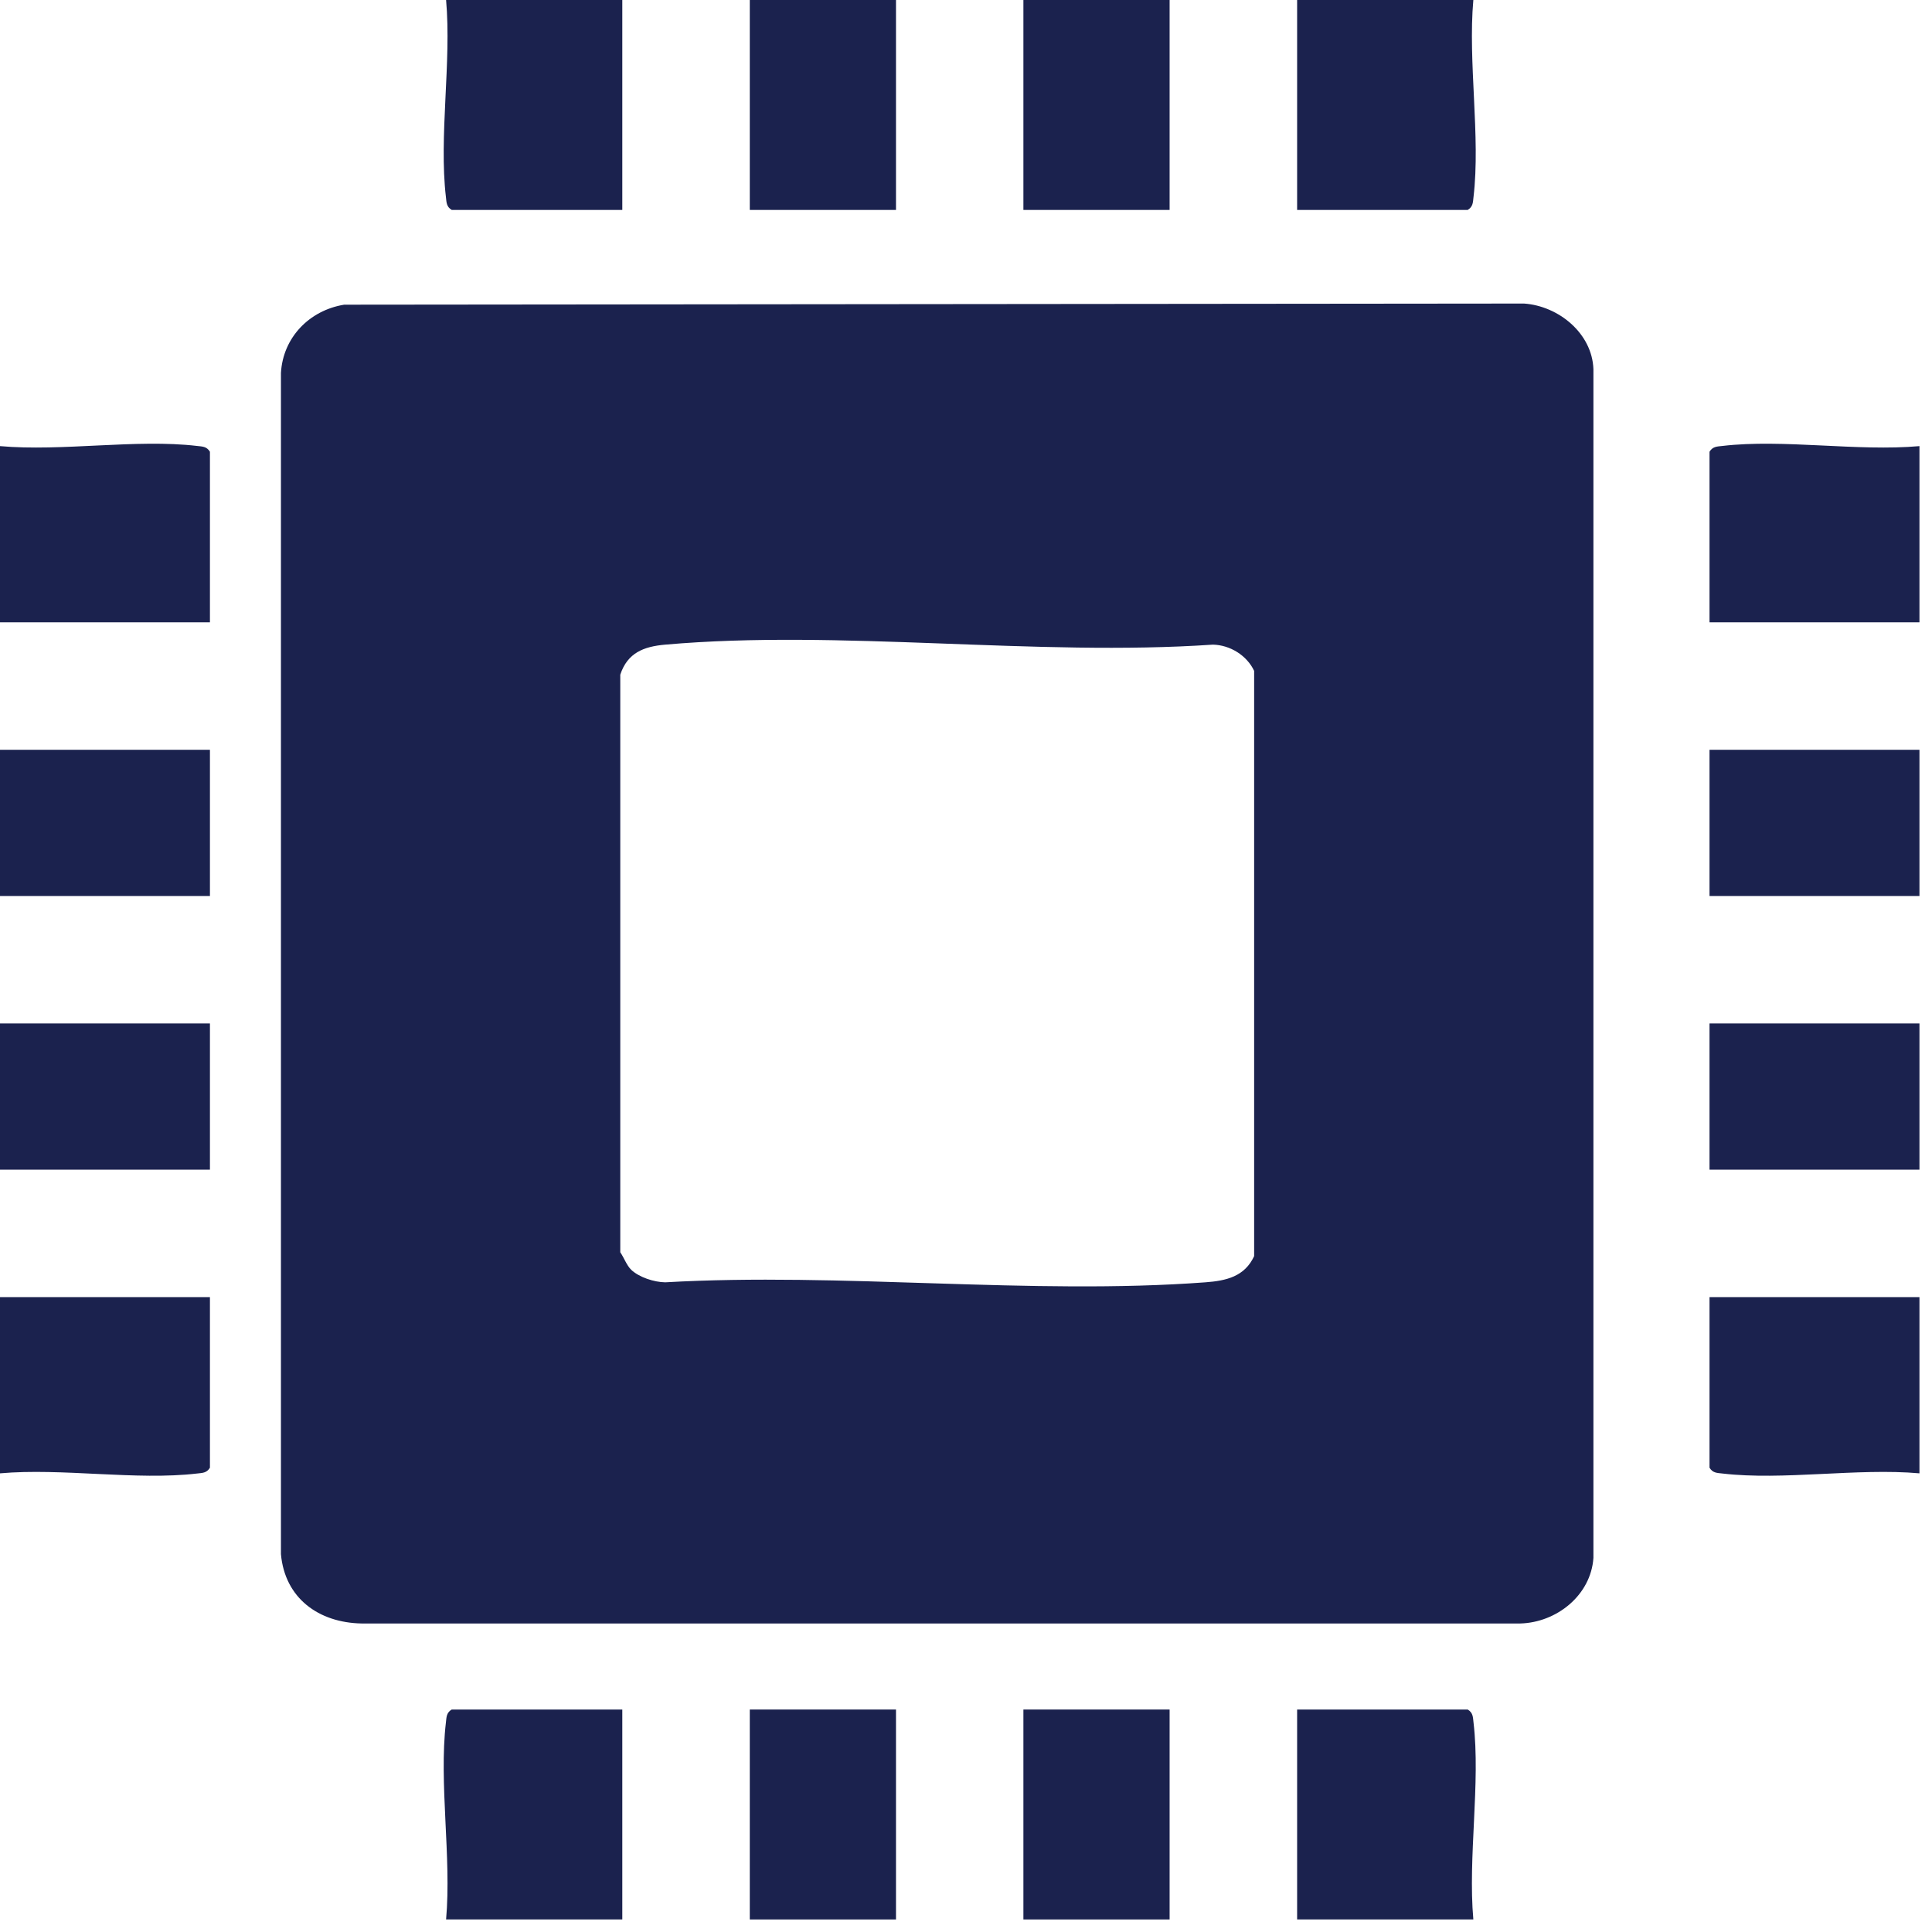 <?xml version="1.0" encoding="utf-8"?>
<svg xmlns="http://www.w3.org/2000/svg" fill="none" height="100%" overflow="visible" preserveAspectRatio="none" style="display: block;" viewBox="0 0 77 77" width="100%">
<g id="EDU-ICONS-04 1">
<path d="M24.802 0V8.367H18.003C17.79 8.236 17.797 8.07 17.772 7.852C17.488 5.439 17.999 2.474 17.779 0H24.802Z" fill="#1B224E" id="Vector"/>
<path d="M58.72 0C58.5 2.474 59.011 5.439 58.727 7.852C58.702 8.07 58.709 8.236 58.496 8.367H51.697V0H58.72Z" fill="#1B224E" id="Vector_2"/>
<path d="M0 17.78C2.474 18 5.439 17.489 7.852 17.773C8.07 17.798 8.236 17.791 8.367 18.004V24.803H0V17.78Z" fill="#1B224E" id="Vector_3"/>
<path d="M76.5 17.78V24.803H68.133V18.004C68.264 17.791 68.43 17.798 68.648 17.773C71.061 17.489 74.026 18 76.5 17.78Z" fill="#1B224E" id="Vector_4"/>
<path d="M0 51.697H8.367V58.496C8.236 58.709 8.07 58.702 7.852 58.727C5.439 59.011 2.474 58.5 0 58.72V51.697Z" fill="#1B224E" id="Vector_5"/>
<path d="M76.5 51.697V58.72C74.026 58.5 71.061 59.011 68.648 58.727C68.43 58.702 68.264 58.709 68.133 58.496V51.697H76.5Z" fill="#1B224E" id="Vector_6"/>
<path d="M17.779 76.5C17.999 74.026 17.488 71.061 17.772 68.648C17.797 68.43 17.79 68.264 18.003 68.133H24.802V76.5H17.779Z" fill="#1B224E" id="Vector_7"/>
<path d="M58.72 76.5H51.697V68.133H58.496C58.709 68.264 58.702 68.43 58.727 68.648C59.011 71.061 58.5 74.026 58.72 76.5Z" fill="#1B224E" id="Vector_8"/>
<path d="M35.71 0H29.883V8.367H35.71V0Z" fill="#1B224E" id="Vector_9"/>
<path d="M46.615 0H40.788V8.367H46.615V0Z" fill="#1B224E" id="Vector_10"/>
<path d="M8.367 29.883H0V35.71H8.367V29.883Z" fill="#1B224E" id="Vector_11"/>
<path d="M76.5 29.883H68.133V35.71H76.5V29.883Z" fill="#1B224E" id="Vector_12"/>
<path d="M8.367 40.79H0V46.617H8.367V40.79Z" fill="#1B224E" id="Vector_13"/>
<path d="M76.5 40.79H68.133V46.617H76.5V40.79Z" fill="#1B224E" id="Vector_14"/>
<path d="M35.71 68.133H29.883V76.5H35.71V68.133Z" fill="#1B224E" id="Vector_15"/>
<path d="M46.615 68.133H40.788V76.5H46.615V68.133Z" fill="#1B224E" id="Vector_16"/>
<path d="M13.709 12.143L60.742 12.098C62.118 12.195 63.455 13.284 63.506 14.713V62.089C63.406 63.58 62.037 64.666 60.591 64.704H14.41C12.703 64.672 11.354 63.698 11.197 61.941V14.864C11.278 13.446 12.333 12.372 13.707 12.145L13.709 12.143ZM25.15 50.602C25.469 50.907 26.071 51.101 26.512 51.107C33.523 50.704 41.096 51.624 48.04 51.107C48.866 51.046 49.604 50.882 49.984 50.063V26.738C49.692 26.119 49.023 25.707 48.34 25.692C41.3 26.173 33.459 25.078 26.512 25.692C25.652 25.768 25.009 26.018 24.721 26.889V49.909C24.86 50.109 24.982 50.441 25.15 50.599V50.602Z" fill="#1B224E" id="Vector_17"/>
</g>
</svg>